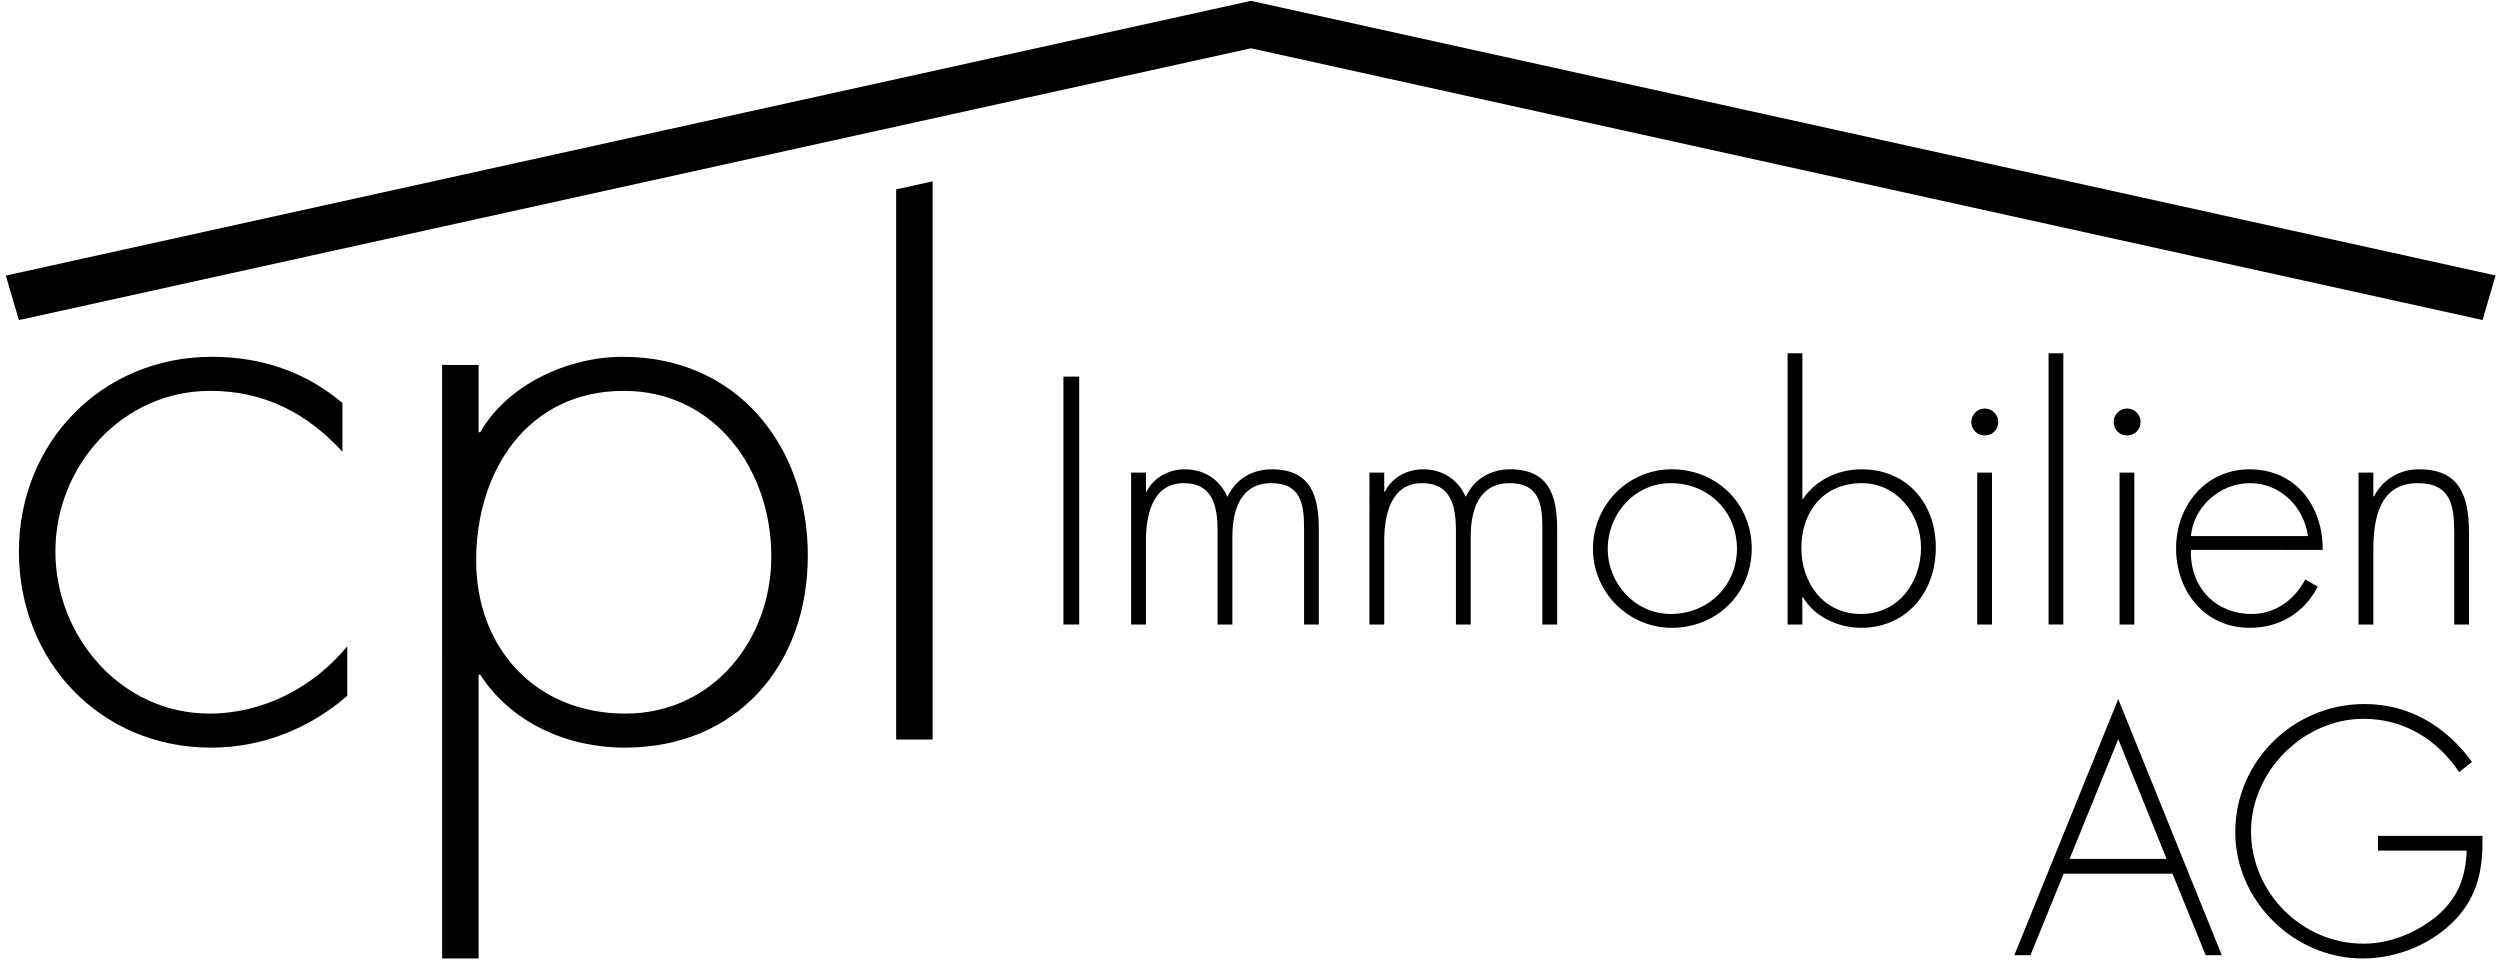 <?xml version="1.0" encoding="utf-8"?>
<!-- Generator: Adobe Illustrator 16.0.4, SVG Export Plug-In . SVG Version: 6.00 Build 0)  -->
<!DOCTYPE svg PUBLIC "-//W3C//DTD SVG 1.1//EN" "http://www.w3.org/Graphics/SVG/1.1/DTD/svg11.dtd">
<svg version="1.1" id="Ebene_1" xmlns="http://www.w3.org/2000/svg" xmlns:xlink="http://www.w3.org/1999/xlink" x="0px" y="0px"
	 width="188px" height="72.981px" viewBox="0 0 188 72.981" style="enable-background:new 0 0 188 72.981;" xml:space="preserve">
<g>
	<path d="M25.75,33.967c-2.682-2.927-5.914-4.574-9.939-4.574c-6.647,0-11.646,5.671-11.646,12.076
		c0,6.4,4.938,12.193,11.585,12.193c4.025,0,7.805-1.952,10.365-5.062v3.72c-2.865,2.501-6.463,3.903-10.242,3.903
		c-8.353,0-14.452-6.524-14.452-14.755c0-8.173,6.219-14.637,14.514-14.637c3.658,0,7.011,1.098,9.815,3.476V33.967z"/>
	<path d="M35.991,32.504h0.122c2.074-3.599,6.586-5.672,10.731-5.672c8.599,0,13.904,6.708,13.904,14.94
		c0,8.231-5.305,14.451-13.782,14.451c-4.33,0-8.536-1.891-10.853-5.488h-0.122v21.342h-2.744V27.442h2.744V32.504z M35.807,42.139
		c0,6.584,4.453,11.523,11.219,11.523c6.586,0,10.978-5.549,10.978-11.83c0-6.463-4.208-12.439-11.098-12.439
		C39.71,29.393,35.807,35.369,35.807,42.139z"/>
</g>
<g>
	<path d="M81.156,46.963h-1.187V28.322h1.187V46.963z"/>
	<path d="M86.173,36.975h0.05c0.518-1.061,1.657-1.683,2.867-1.683c1.459,0,2.621,0.742,3.213,2.078
		c0.618-1.358,1.879-2.078,3.338-2.078c2.941,0,3.534,2.006,3.534,4.502v7.169h-1.11v-7.316c0-1.757-0.271-3.313-2.45-3.313
		c-2.371,0-2.94,2.076-2.94,4.054v6.576h-1.113v-7.046c0-1.779-0.322-3.584-2.546-3.584c-2.398,0-2.843,2.497-2.843,4.351v6.279
		h-1.112V35.542h1.112V36.975z"/>
	<path d="M104.093,36.975h0.051c0.52-1.061,1.655-1.683,2.867-1.683c1.46,0,2.621,0.742,3.216,2.078
		c0.618-1.358,1.876-2.078,3.336-2.078c2.942,0,3.535,2.006,3.535,4.502v7.169h-1.112v-7.316c0-1.757-0.273-3.313-2.446-3.313
		c-2.376,0-2.943,2.076-2.943,4.054v6.576h-1.111v-7.046c0-1.779-0.324-3.584-2.548-3.584c-2.399,0-2.844,2.497-2.844,4.351v6.279
		h-1.112V35.542h1.112V36.975z"/>
	<path d="M131.73,41.251c0,3.387-2.644,5.961-6.007,5.961c-3.288,0-5.933-2.695-5.933-5.937c0-3.288,2.618-5.983,5.933-5.983
		C129.087,35.292,131.73,37.865,131.73,41.251z M120.903,41.275c0,2.598,2.051,4.896,4.747,4.896c2.792,0,4.968-2.124,4.968-4.896
		c0-2.817-2.151-4.942-4.968-4.942C122.932,36.333,120.903,38.632,120.903,41.275z"/>
	<path d="M134.427,26.568h1.11v10.951h0.049c0.964-1.433,2.645-2.227,4.4-2.227c3.413,0,5.587,2.547,5.587,5.886
		s-2.174,6.034-5.637,6.034c-1.682,0-3.511-0.841-4.351-2.301h-0.049v2.052h-1.11V26.568z M144.461,41.178
		c0-2.498-1.806-4.845-4.448-4.845c-2.894,0-4.55,2.15-4.55,4.87c0,2.67,1.681,4.969,4.498,4.969
		C142.756,46.172,144.461,43.799,144.461,41.178z"/>
	<path d="M150.27,31.735c0,0.569-0.445,1.012-1.016,1.012c-0.567,0-1.011-0.443-1.011-1.012c0-0.544,0.443-1.015,1.011-1.015
		C149.824,30.72,150.27,31.19,150.27,31.735z M149.799,46.963h-1.112V35.542h1.112V46.963z"/>
	<path d="M155.163,46.963h-1.111V26.568h1.111V46.963z"/>
	<path d="M160.973,31.735c0,0.569-0.444,1.012-1.015,1.012c-0.566,0-1.012-0.443-1.012-1.012c0-0.544,0.445-1.015,1.012-1.015
		C160.528,30.72,160.973,31.19,160.973,31.735z M160.502,46.963h-1.11V35.542h1.11V46.963z"/>
	<path d="M164.756,41.352c-0.076,2.894,1.927,4.82,4.571,4.82c1.781,0,3.214-1.063,4.029-2.595l0.939,0.544
		c-1.036,1.977-2.868,3.091-5.118,3.091c-3.386,0-5.535-2.745-5.535-5.982c0-3.19,2.199-5.938,5.535-5.938
		c3.463,0,5.517,2.771,5.491,6.06H164.756z M173.557,40.311c-0.272-2.1-2.004-3.978-4.354-3.978c-2.323,0-4.251,1.829-4.447,3.978
		H173.557z"/>
	<path d="M178.473,37.322h0.052c0.666-1.261,1.901-2.03,3.385-2.03c2.943,0,3.759,1.832,3.759,4.775v6.896h-1.111v-6.896
		c0-2.054-0.251-3.734-2.747-3.734c-2.865,0-3.337,2.67-3.337,4.994v5.636h-1.112V35.542h1.112V37.322z"/>
	<path d="M155.189,65.699l-2.497,6.131h-1.214l7.814-19.26l7.786,19.26h-1.21l-2.499-6.131H155.189z M159.293,55.587l-3.66,9h7.294
		L159.293,55.587z"/>
	<path d="M186.682,62.855c0.049,2.35-0.297,4.4-1.952,6.206c-1.78,1.928-4.451,3.016-7.071,3.016c-5.166,0-9.568-4.35-9.568-9.491
		c0-5.344,4.373-9.643,9.717-9.643c3.387,0,6.13,1.679,8.086,4.351l-0.966,0.768c-1.656-2.475-4.179-4.007-7.192-4.007
		c-4.549,0-8.457,3.979-8.457,8.454c0,4.601,3.807,8.455,8.457,8.455c2.001,0,3.955-0.814,5.485-2.052
		c1.607-1.359,2.201-2.917,2.274-4.944h-6.674v-1.112H186.682z"/>
</g>
<g>
	<g>
		<polygon points="67.391,55.614 70.133,55.614 70.133,13.637 67.391,14.242 		"/>
	</g>
</g>
<polygon points="186.688,24.066 187.669,20.715 94.069,0.064 0.436,20.724 1.42,24.069 1.434,24.069 94.069,3.631 "/>
</svg>
